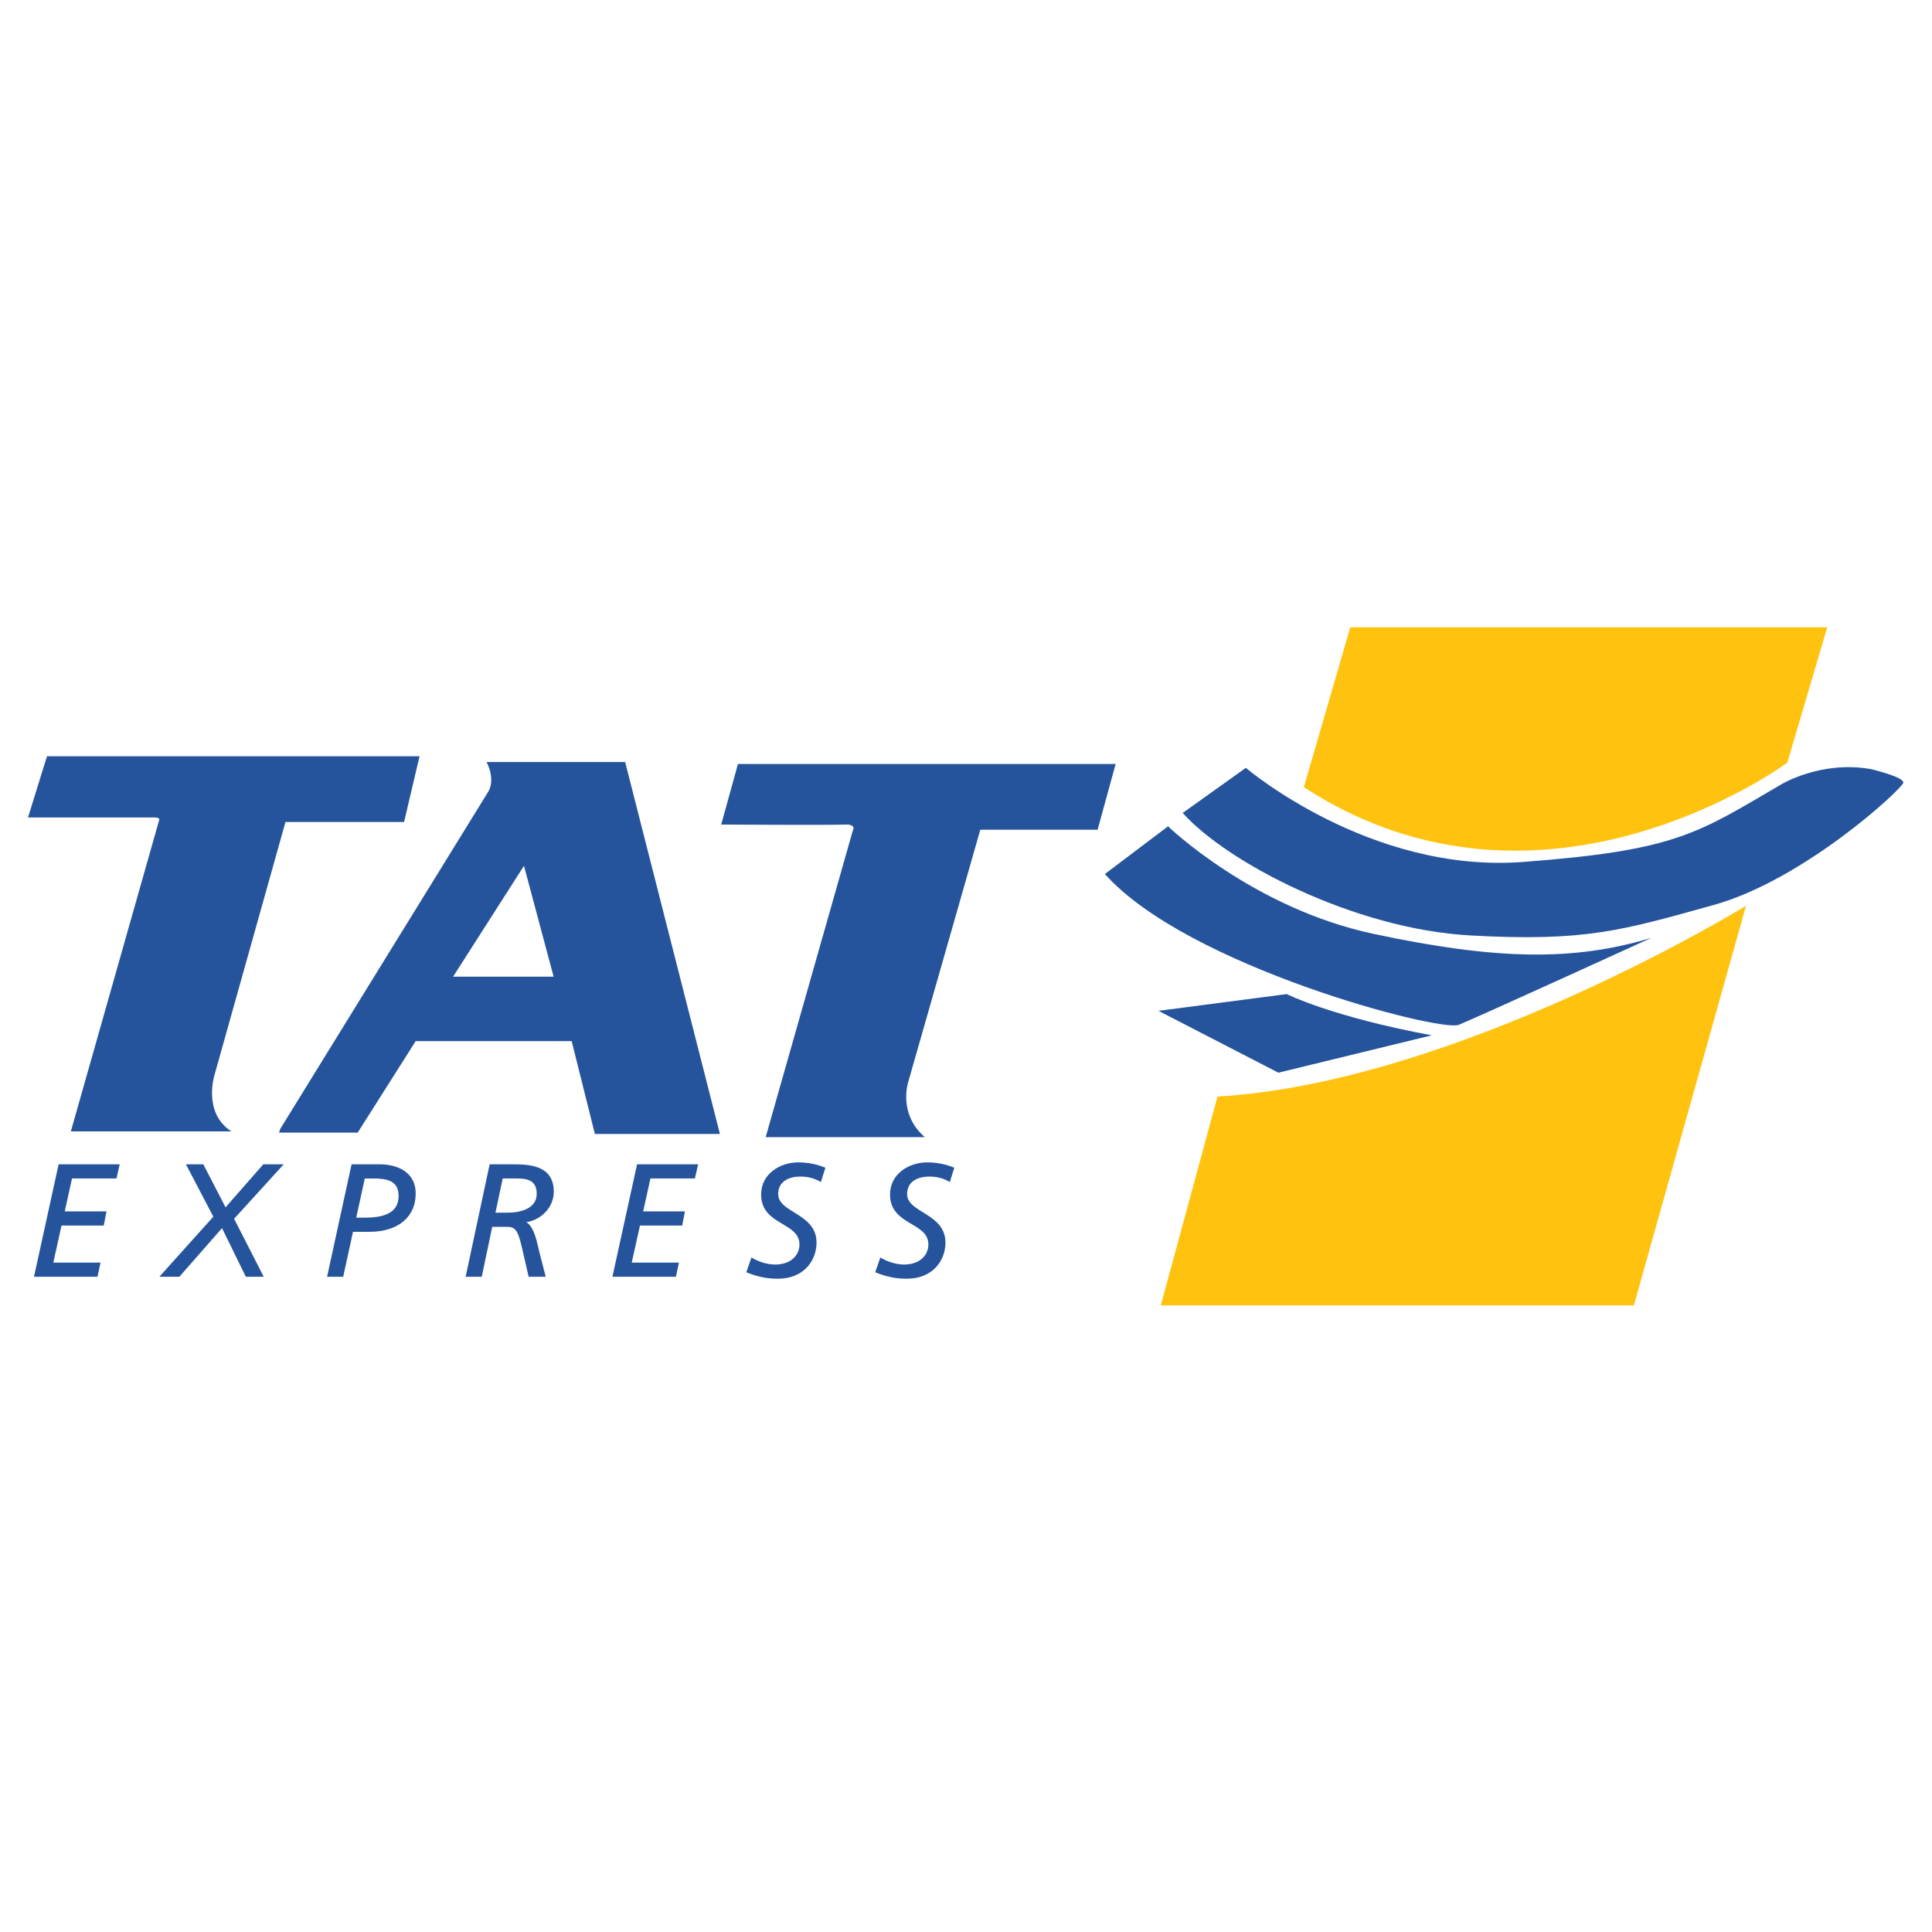 <?xml version="1.0" encoding="utf-8"?>
<!-- Generator: Adobe Illustrator 13.0.0, SVG Export Plug-In . SVG Version: 6.00 Build 14948)  -->
<!DOCTYPE svg PUBLIC "-//W3C//DTD SVG 1.0//EN" "http://www.w3.org/TR/2001/REC-SVG-20010904/DTD/svg10.dtd">
<svg version="1.0" id="Layer_1" xmlns="http://www.w3.org/2000/svg" xmlns:xlink="http://www.w3.org/1999/xlink" x="0px" y="0px"
	 width="192.744px" height="192.744px" viewBox="0 0 192.744 192.744" enable-background="new 0 0 192.744 192.744"
	 xml:space="preserve">
<g>
	<polygon fill-rule="evenodd" clip-rule="evenodd" fill="#FFFFFF" points="0,0 192.744,0 192.744,192.744 0,192.744 0,0 	"/>
	<path fill-rule="evenodd" clip-rule="evenodd" fill="#26549C" d="M4.689,75.446h37.167l-1.543,6.559H28.481l-7.073,25.206l0,0
		c0,0-1.222,3.794,1.672,5.658l0,0H7.069l8.81-31.058l0,0c0,0,0.128-0.257-0.451-0.257c-0.579,0-12.635,0-12.635,0l0,0L4.689,75.446
		L4.689,75.446L4.689,75.446z"/>
	<path fill-rule="evenodd" clip-rule="evenodd" fill="#26549C" d="M62.369,76.024H48.543l0,0c0.965,1.93,0.128,3.022,0.128,3.022
		l0,0l-20.705,33.565l-0.128,0.386h7.845l5.787-9.131h15.562l2.314,9.26h12.475L62.369,76.024L62.369,76.024L62.369,76.024z
		 M45.2,97.437l7.074-11.059l2.958,11.059H45.2L45.2,97.437L45.2,97.437z"/>
	<path fill-rule="evenodd" clip-rule="evenodd" fill="#26549C" d="M73.621,76.217h37.681l-1.8,6.559H97.799l-7.201,25.206l0,0
		c0,0-1.029,3.15,1.671,5.465l0,0H76.386l8.681-30.542l0,0c0,0,0.45-0.708-0.772-0.643c-1.221,0.064-12.346,0-12.346,0l0,0
		L73.621,76.217L73.621,76.217L73.621,76.217z"/>
	<path fill-rule="evenodd" clip-rule="evenodd" fill="#26549C" d="M117.99,81.104l6.302-4.501l0,0c0,0,12.346,10.545,27.649,9.389
		c15.304-1.158,17.362-2.83,25.721-7.716c0,0,3.987-2.444,9.002-1.543c0,0,3.28,0.771,3.215,1.35
		c-0.063,0.579-9.901,9.71-18.969,12.218c-9.066,2.508-12.667,3.665-24.241,3.022C135.094,92.679,122.427,86.055,117.99,81.104
		L117.99,81.104L117.99,81.104L117.99,81.104z"/>
	<path fill-rule="evenodd" clip-rule="evenodd" fill="#26549C" d="M110.227,87.195l6.302-4.758l0,0c0,0,8.436,8.163,20.524,10.735
		c12.09,2.572,19.857,2.769,27.702,0.389c0,0-17.359,7.927-19.226,8.68C143.662,102.995,118.394,96.39,110.227,87.195
		L110.227,87.195L110.227,87.195L110.227,87.195z"/>
	<path fill-rule="evenodd" clip-rule="evenodd" fill="#26549C" d="M115.575,100.845l12.796-1.672l0,0c0,0,4.437,2.251,14.468,4.115
		l0,0l-15.304,3.729L115.575,100.845L115.575,100.845L115.575,100.845z"/>
	<path fill-rule="evenodd" clip-rule="evenodd" fill="#FFC20E" d="M121.462,109.397l-5.658,20.834h47.198l11.188-39.868l0,0
		C174.19,90.364,145.511,107.982,121.462,109.397L121.462,109.397L121.462,109.397L121.462,109.397z"/>
	<path fill-rule="evenodd" clip-rule="evenodd" fill="#FFC20E" d="M130.078,78.532l4.63-15.947h47.584l-3.986,13.504l0,0
		C178.306,76.089,153.999,94.094,130.078,78.532L130.078,78.532L130.078,78.532L130.078,78.532z"/>
	<polygon fill-rule="evenodd" clip-rule="evenodd" fill="#26549C" points="5.849,116.157 11.942,116.157 11.62,117.571 
		7.184,117.571 6.46,120.851 10.624,120.851 10.351,122.266 6.138,122.266 5.319,125.962 10.029,125.962 9.724,127.378 
		3.39,127.378 5.849,116.157 5.849,116.157 	"/>
	<polygon fill-rule="evenodd" clip-rule="evenodd" fill="#26549C" points="18.548,116.157 20.284,116.157 22.502,120.449 
		26.264,116.157 28.305,116.157 23.354,121.59 26.312,127.378 24.528,127.378 22.149,122.522 17.889,127.378 15.896,127.378 
		21.281,121.381 18.548,116.157 18.548,116.157 	"/>
	<path fill-rule="evenodd" clip-rule="evenodd" fill="#26549C" d="M35.074,116.157h1.607h1.189l0,0c1.671,0,3.6,0.691,3.6,2.926
		c0,2.218-1.623,3.81-4.645,3.81l0,0h-1.608l-0.98,4.485H32.63L35.074,116.157L35.074,116.157L35.074,116.157z M35.54,121.478h0.852
		l0,0c1.656,0,3.375-0.337,3.375-2.153c0-1.56-1.189-1.753-2.539-1.753l0,0h-0.836L35.54,121.478L35.54,121.478L35.54,121.478z"/>
	<path fill-rule="evenodd" clip-rule="evenodd" fill="#26549C" d="M48.849,116.157h2.202l0,0c1.576,0,4.196,0,4.196,2.732
		c0,1.543-1.238,2.813-2.732,3.038c0.852,0.53,1.093,2.219,1.318,3.087l0,0l0.611,2.363h-1.704l-0.676-2.942l0,0
		c-0.417-1.8-0.691-2.041-1.527-2.041l0,0h-1.431l-1.045,4.983h-1.607L48.849,116.157L48.849,116.157L48.849,116.157z
		 M49.428,120.979h1.27l0,0c1.141,0,2.846-0.37,2.846-1.865c0-1.173-0.66-1.543-1.897-1.543l0,0h-1.495L49.428,120.979
		L49.428,120.979L49.428,120.979z"/>
	<polygon fill-rule="evenodd" clip-rule="evenodd" fill="#26549C" points="63.556,116.157 69.648,116.157 69.327,117.571 
		64.89,117.571 64.166,120.851 68.33,120.851 68.057,122.266 63.845,122.266 63.025,125.962 67.735,125.962 67.43,127.378 
		61.096,127.378 63.556,116.157 63.556,116.157 	"/>
	<path fill-rule="evenodd" clip-rule="evenodd" fill="#26549C" d="M81.896,117.926c-0.531-0.322-1.19-0.547-2.042-0.547
		c-1.061,0-2.219,0.418-2.219,1.752c0,1.881,3.827,1.897,3.827,4.839c0,1.688-1.174,3.601-3.875,3.601
		c-1.302,0-2.234-0.29-3.134-0.644l0,0l0.514-1.479l0,0c0.66,0.418,1.576,0.707,2.363,0.707c1.704,0,2.427-1.061,2.427-1.992
		c0-2.283-3.826-1.881-3.826-5c0-2.042,1.865-3.199,3.713-3.199c0.932,0,1.849,0.177,2.7,0.53l0,0L81.896,117.926L81.896,117.926
		L81.896,117.926z"/>
	<path fill-rule="evenodd" clip-rule="evenodd" fill="#26549C" d="M94.757,117.926c-0.531-0.322-1.189-0.547-2.042-0.547
		c-1.061,0-2.218,0.418-2.218,1.752c0,1.881,3.826,1.897,3.826,4.839c0,1.688-1.174,3.601-3.874,3.601
		c-1.302,0-2.234-0.29-3.135-0.644l0,0l0.515-1.479l0,0c0.659,0.418,1.575,0.707,2.362,0.707c1.704,0,2.428-1.061,2.428-1.992
		c0-2.283-3.826-1.881-3.826-5c0-2.042,1.864-3.199,3.713-3.199c0.932,0,1.848,0.177,2.7,0.53l0,0L94.757,117.926L94.757,117.926
		L94.757,117.926z"/>
</g>
</svg>
